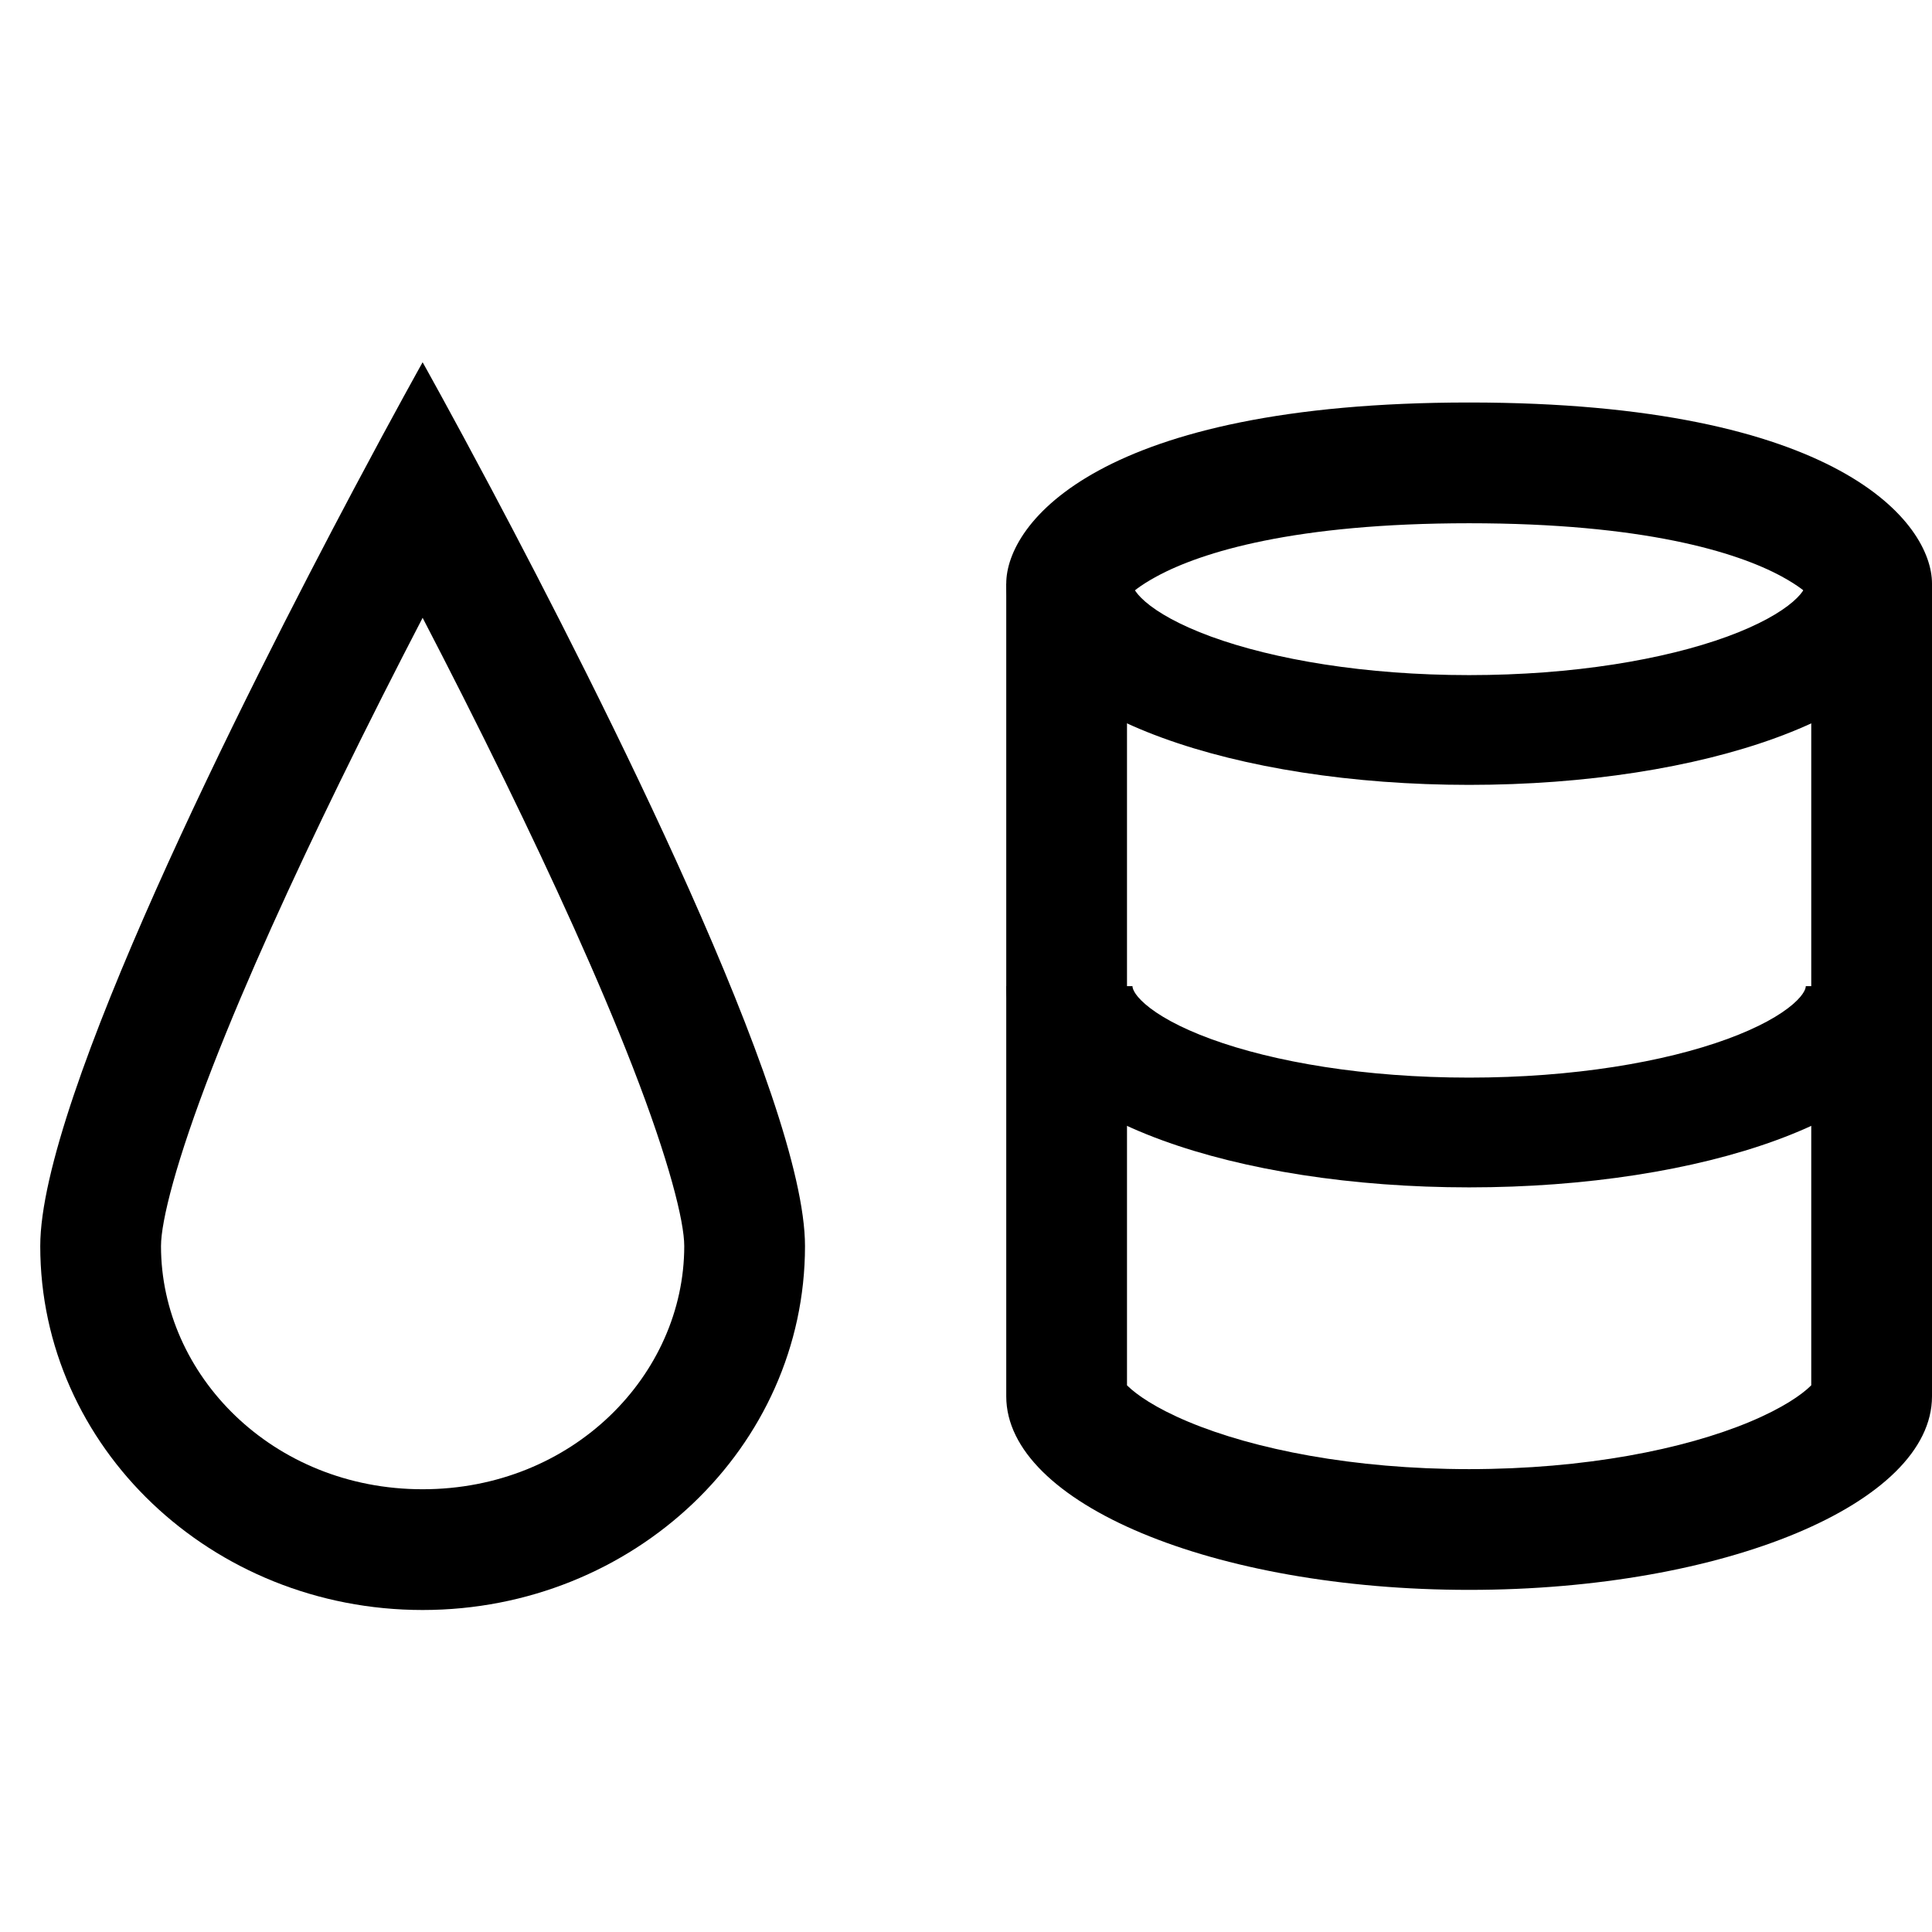 <svg width="48" height="48" viewBox="0 0 48 48" fill="none" xmlns="http://www.w3.org/2000/svg">
<path fill-rule="evenodd" clip-rule="evenodd" d="M10.5 37C14.231 37 17 34.157 17 30.958C17 30.346 16.626 28.842 15.719 26.507C14.872 24.326 13.725 21.822 12.554 19.423C11.849 17.978 11.143 16.587 10.5 15.349C9.857 16.587 9.151 17.978 8.446 19.423C7.275 21.822 6.128 24.326 5.281 26.507C4.374 28.842 4 30.346 4 30.958C4 34.157 6.769 37 10.5 37ZM8.798 12.137C6.065 17.284 1 27.312 1 30.958C1 35.952 5.253 40 10.5 40C15.747 40 20 35.952 20 30.958C20 27.312 14.935 17.284 12.202 12.137C11.192 10.235 10.5 9 10.5 9C10.5 9 9.808 10.235 8.798 12.137Z" fill="black"/>
<path fill-rule="evenodd" clip-rule="evenodd" d="M45 34.417C44.996 34.422 44.992 34.426 44.987 34.43C44.768 34.647 44.297 34.98 43.475 35.324C41.842 36.007 39.377 36.5 36.5 36.5C33.623 36.5 31.158 36.007 29.525 35.324C28.703 34.98 28.232 34.647 28.013 34.43C28.008 34.426 28.004 34.422 28 34.417V14.842C28.101 14.734 28.314 14.551 28.733 14.323C29.855 13.713 32.175 13 36.5 13C40.825 13 43.145 13.713 44.267 14.323C44.686 14.551 44.899 14.734 45 14.842V34.417ZM45.083 34.322C45.083 34.322 45.083 34.323 45.081 34.325C45.083 34.323 45.083 34.322 45.083 34.322ZM45.081 14.947C45.081 14.948 45.075 14.94 45.068 14.924C45.078 14.939 45.082 14.947 45.081 14.947ZM27.919 14.947C27.918 14.947 27.922 14.939 27.932 14.924C27.925 14.94 27.919 14.948 27.919 14.947ZM27.917 34.322C27.917 34.322 27.917 34.323 27.919 34.325C27.917 34.323 27.917 34.322 27.917 34.322ZM48 34.692C48 37.347 42.851 39.5 36.5 39.5C30.149 39.5 25 37.347 25 34.692V14.5C25 13 27.3 10 36.5 10C45.7 10 48 13 48 14.5V34.692Z" fill="black"/>
<path fill-rule="evenodd" clip-rule="evenodd" d="M30.086 15.815C31.648 16.386 33.914 16.773 36.5 16.773C39.086 16.773 41.352 16.386 42.914 15.815C43.699 15.527 44.231 15.22 44.545 14.949C44.852 14.683 44.864 14.532 44.864 14.5H48C48 15.472 47.455 16.278 46.758 16.882C46.066 17.481 45.145 17.957 44.131 18.328C42.099 19.072 39.4 19.5 36.5 19.5C33.6 19.5 30.901 19.072 28.869 18.328C27.855 17.957 26.934 17.481 26.242 16.882C25.545 16.278 25 15.472 25 14.5H28.136C28.136 14.532 28.148 14.683 28.455 14.949C28.768 15.22 29.302 15.527 30.086 15.815Z" fill="black"/>
<path fill-rule="evenodd" clip-rule="evenodd" d="M30.086 25.814C31.648 26.386 33.914 26.773 36.5 26.773C39.086 26.773 41.352 26.386 42.914 25.814C43.699 25.527 44.231 25.22 44.545 24.949C44.852 24.683 44.864 24.532 44.864 24.5H48C48 25.472 47.455 26.278 46.758 26.882C46.066 27.481 45.145 27.957 44.131 28.328C42.099 29.072 39.4 29.5 36.5 29.5C33.6 29.5 30.901 29.072 28.869 28.328C27.855 27.957 26.934 27.481 26.242 26.882C25.545 26.278 25 25.472 25 24.5H28.136C28.136 24.532 28.148 24.683 28.455 24.949C28.768 25.22 29.302 25.527 30.086 25.814Z" fill="black"/>
</svg>
